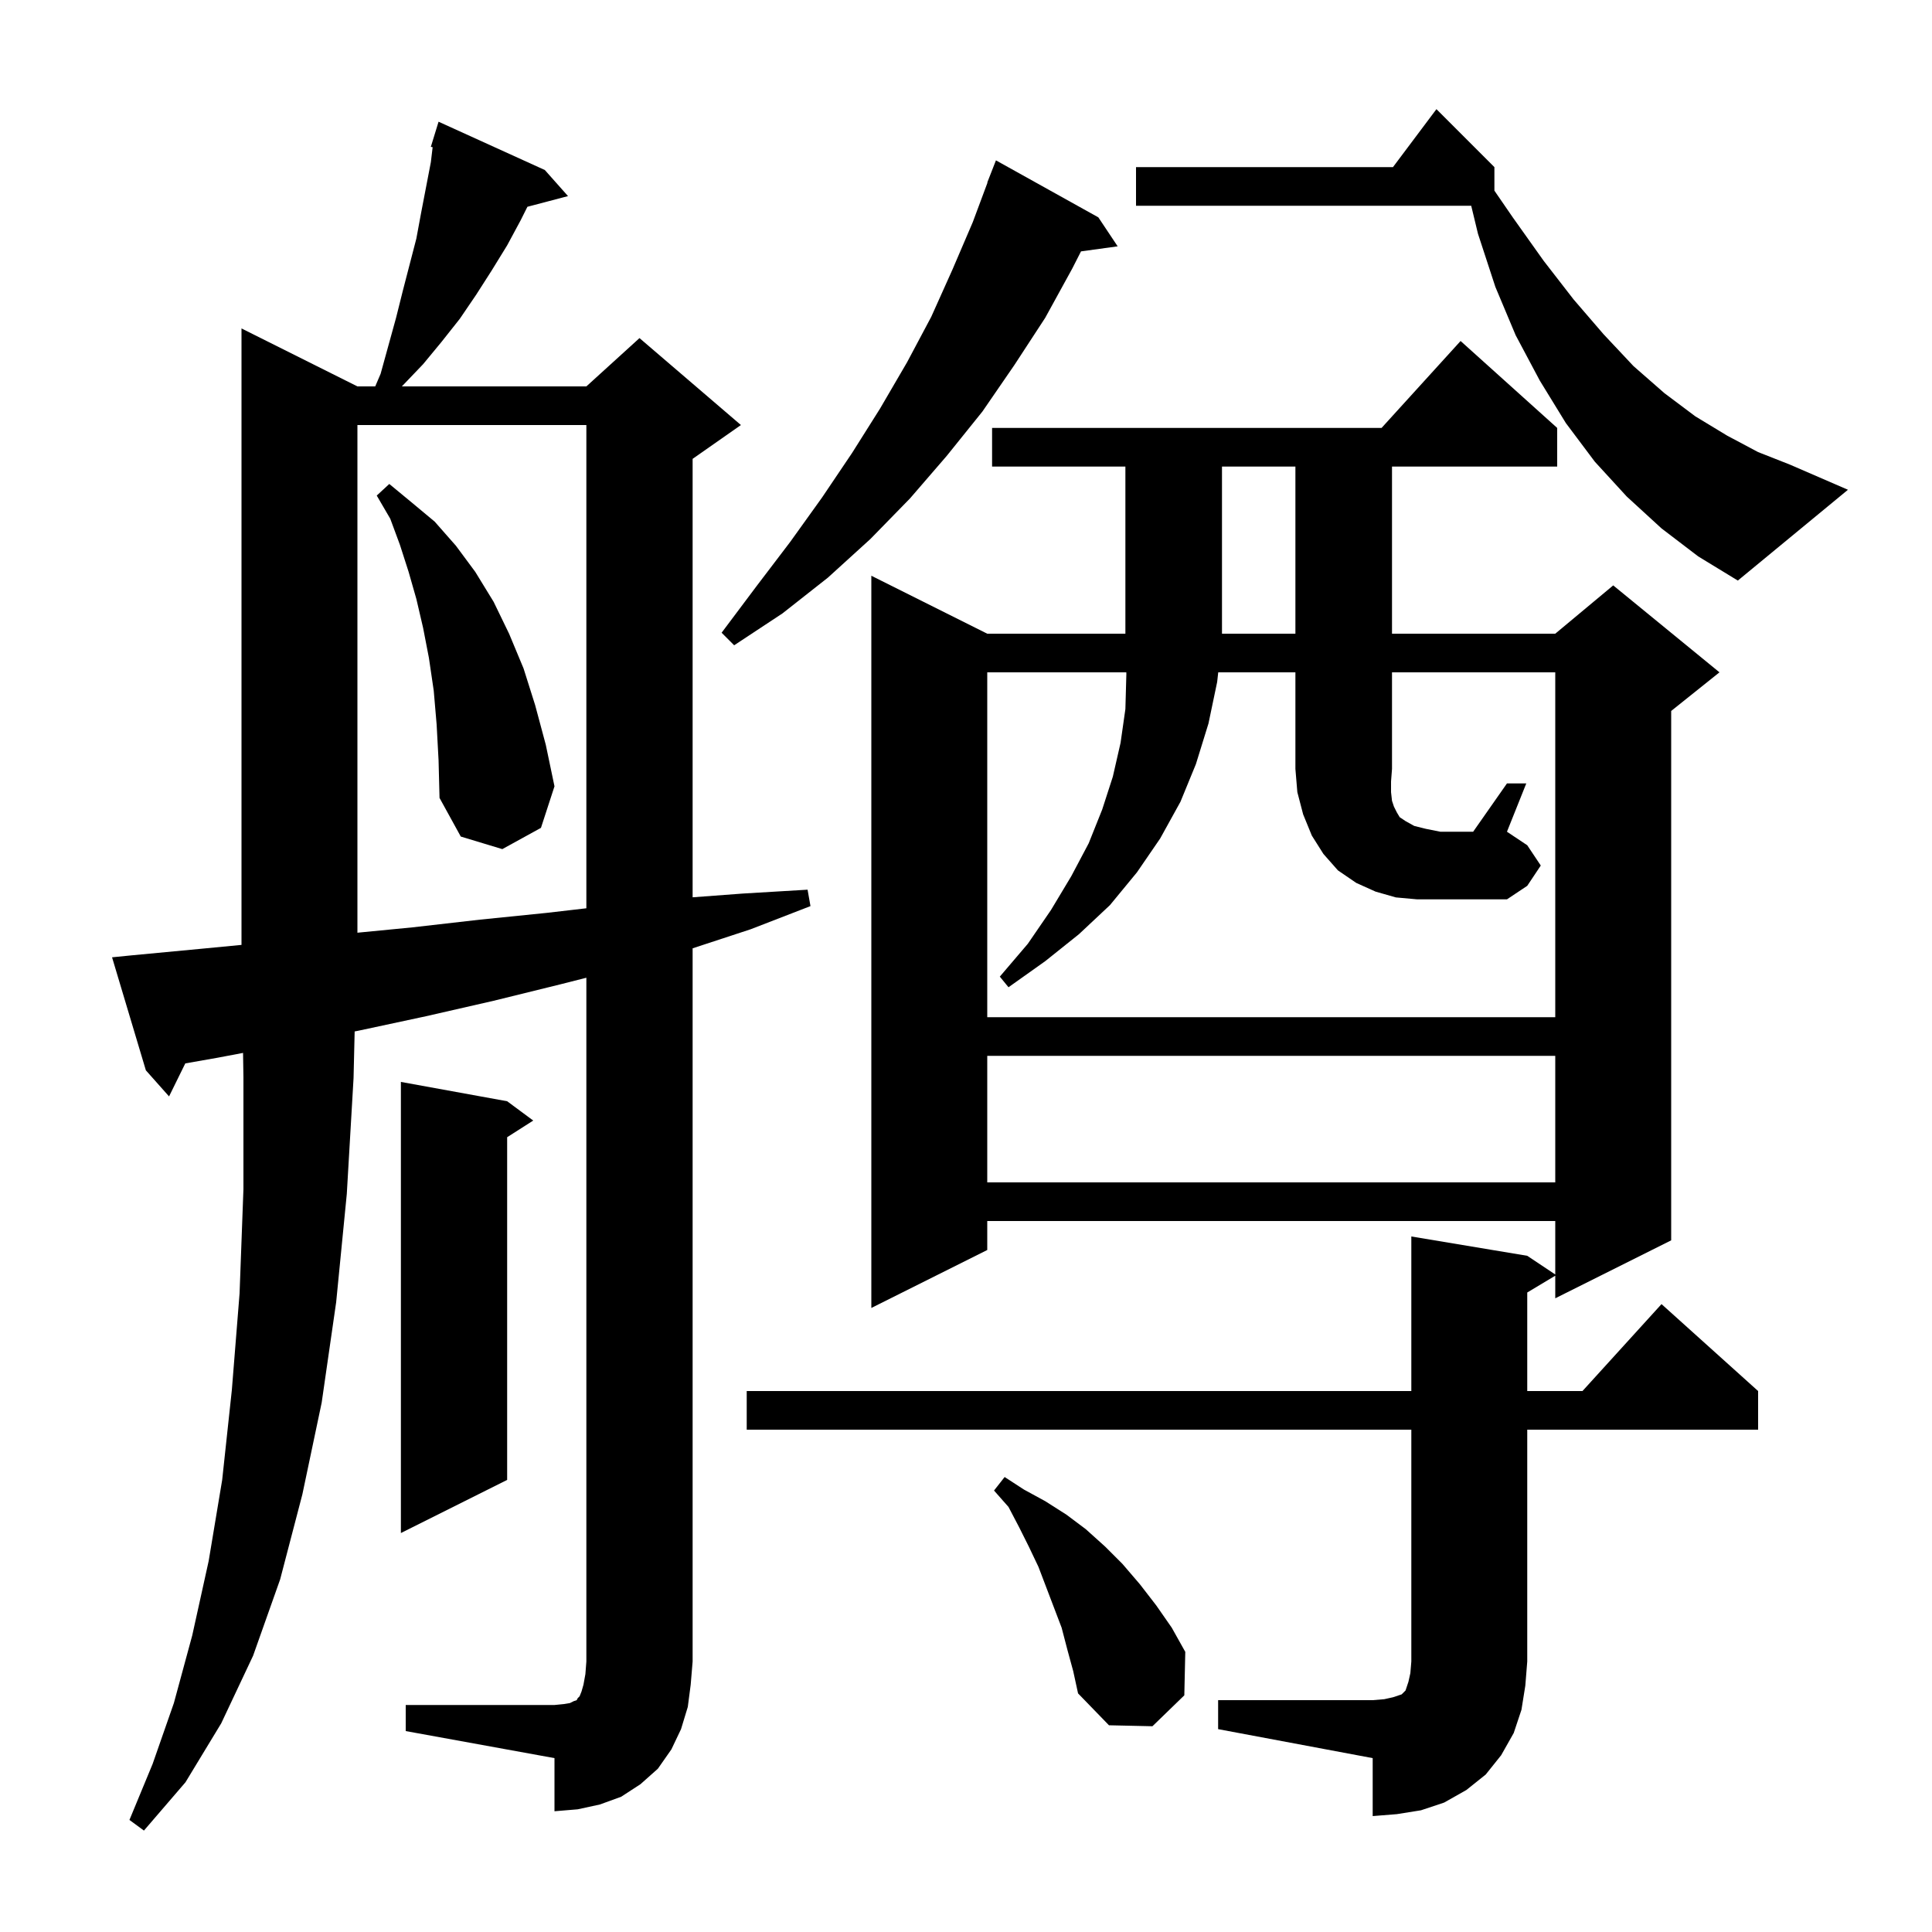 <svg xmlns="http://www.w3.org/2000/svg" xmlns:xlink="http://www.w3.org/1999/xlink" version="1.1" baseProfile="full" viewBox="0 0 200 200" width="200" height="200"><g fill="currentColor"><path d="M 126.1 176.0 L 142.1 176.0 L 143.3 175.9 L 144.2 175.7 L 145.1 175.4 L 145.5 175.0 L 145.8 174.1 L 146.0 173.2 L 146.1 172.0 L 146.1 148.0 L 77.3 148.0 L 77.3 144.0 L 146.1 144.0 L 146.1 128.0 L 158.1 130.0 L 161.0 131.933 L 161.0 126.4 L 102.2 126.4 L 102.2 129.4 L 90.2 135.4 L 90.2 59.6 L 102.2 65.6 L 116.5 65.6 L 116.5 48.3 L 102.7 48.3 L 102.7 44.3 L 143.018 44.3 L 151.2 35.3 L 161.2 44.3 L 161.2 48.3 L 144.1 48.3 L 144.1 65.6 L 161.0 65.6 L 167.0 60.6 L 178.0 69.6 L 173.0 73.6 L 173.0 128.4 L 161.0 134.4 L 161.0 132.06 L 158.1 133.8 L 158.1 144.0 L 163.818 144.0 L 172.0 135.0 L 182.0 144.0 L 182.0 148.0 L 158.1 148.0 L 158.1 172.0 L 157.9 174.5 L 157.5 177.0 L 156.7 179.4 L 155.4 181.7 L 153.8 183.7 L 151.8 185.3 L 149.5 186.6 L 147.1 187.4 L 144.6 187.8 L 142.1 188.0 L 142.1 182.0 L 126.1 179.0 Z M 42.0 176.5 L 57.4 176.5 L 58.4 176.4 L 59.0 176.3 L 59.4 176.1 L 59.7 176.0 L 59.8 175.8 L 60.0 175.6 L 60.2 175.1 L 60.4 174.4 L 60.6 173.3 L 60.7 172.0 L 60.7 101.215 L 58.0 101.9 L 51.1 103.6 L 44.1 105.2 L 37.1 106.7 L 36.714 106.775 L 36.6 111.6 L 35.9 123.6 L 34.8 134.8 L 33.3 145.2 L 31.3 154.7 L 29.0 163.5 L 26.2 171.4 L 22.9 178.4 L 19.2 184.5 L 14.9 189.5 L 13.4 188.4 L 15.8 182.6 L 18.0 176.3 L 19.9 169.3 L 21.6 161.6 L 23.0 153.2 L 24.0 143.9 L 24.8 133.9 L 25.2 123.1 L 25.2 111.5 L 25.16 108.997 L 22.5 109.5 L 19.182 110.083 L 17.5 113.5 L 15.1 110.8 L 11.6 99.1 L 13.6 98.9 L 21.0 98.2 L 25.0 97.816 L 25.0 34.0 L 37.0 40.0 L 38.843 40.0 L 39.4 38.7 L 41.0 32.9 L 41.7 30.1 L 43.1 24.7 L 43.6 22.0 L 44.6 16.8 L 44.787 15.238 L 44.6 15.2 L 45.4 12.6 L 56.4 17.6 L 58.8 20.3 L 54.597 21.406 L 53.9 22.8 L 52.5 25.4 L 50.9 28.0 L 49.3 30.5 L 47.6 33.0 L 45.7 35.4 L 43.8 37.7 L 41.6 40.0 L 60.7 40.0 L 66.2 35.0 L 76.7 44.0 L 71.7 47.5 L 71.7 92.888 L 76.9 92.5 L 83.6 92.1 L 83.9 93.8 L 77.7 96.2 L 71.7 98.169 L 71.7 172.0 L 71.5 174.4 L 71.2 176.7 L 70.5 179.0 L 69.5 181.1 L 68.1 183.1 L 66.3 184.7 L 64.3 186.0 L 62.1 186.8 L 59.8 187.3 L 57.4 187.5 L 57.4 182.0 L 42.0 179.2 Z M 110.5 170.8 L 109.9 168.5 L 107.5 162.2 L 106.5 160.1 L 105.5 158.1 L 104.4 156.0 L 102.9 154.3 L 104.0 152.9 L 106.0 154.2 L 108.2 155.4 L 110.4 156.8 L 112.4 158.3 L 114.4 160.1 L 116.2 161.9 L 118.0 164.0 L 119.7 166.2 L 121.3 168.5 L 122.7 171.0 L 122.6 175.5 L 119.3 178.7 L 114.8 178.6 L 111.6 175.3 L 111.1 173.0 Z M 52.5 114.0 L 55.2 116.0 L 52.5 117.723 L 52.5 153.2 L 41.5 158.7 L 41.5 112.0 Z M 102.2 109.3 L 102.2 122.4 L 161.0 122.4 L 161.0 109.3 Z M 37.0 44.0 L 37.0 96.554 L 42.7 96.0 L 49.7 95.2 L 56.6 94.5 L 60.7 94.025 L 60.7 44.0 Z M 156.0 81.1 L 158.0 81.1 L 156.0 86.1 L 158.1 87.5 L 159.5 89.6 L 158.1 91.7 L 156.0 93.1 L 146.7 93.1 L 144.5 92.9 L 142.4 92.3 L 140.4 91.4 L 138.5 90.1 L 137.0 88.4 L 135.8 86.5 L 134.9 84.3 L 134.3 82.0 L 134.1 79.6 L 134.1 69.6 L 126.111 69.6 L 126.0 70.6 L 125.1 74.9 L 123.8 79.1 L 122.2 83.0 L 120.1 86.8 L 117.7 90.3 L 114.9 93.7 L 111.7 96.7 L 108.2 99.5 L 104.4 102.2 L 103.5 101.1 L 106.4 97.7 L 108.8 94.2 L 110.9 90.7 L 112.7 87.3 L 114.1 83.8 L 115.2 80.4 L 116.0 76.9 L 116.5 73.4 L 116.6 69.8 L 116.595 69.6 L 102.2 69.6 L 102.2 105.3 L 161.0 105.3 L 161.0 69.6 L 144.1 69.6 L 144.1 79.6 L 144.0 80.9 L 144.0 82.0 L 144.1 82.9 L 144.3 83.5 L 144.6 84.1 L 144.9 84.6 L 145.5 85.0 L 146.4 85.5 L 147.6 85.8 L 149.1 86.1 L 152.5 86.1 Z M 45.2 75.0 L 44.9 71.5 L 44.4 68.1 L 43.8 65.0 L 43.1 62.0 L 42.3 59.2 L 41.4 56.4 L 40.4 53.7 L 39.0 51.3 L 40.3 50.1 L 42.6 52.0 L 45.0 54.0 L 47.2 56.5 L 49.2 59.2 L 51.1 62.3 L 52.7 65.6 L 54.2 69.2 L 55.4 73.0 L 56.5 77.1 L 57.4 81.4 L 56.0 85.7 L 52.0 87.9 L 47.7 86.6 L 45.5 82.6 L 45.4 78.7 Z M 113.7 22.5 L 115.7 25.5 L 111.905 26.023 L 111.0 27.8 L 108.2 32.9 L 105.0 37.8 L 101.7 42.6 L 98.0 47.2 L 94.2 51.6 L 90.1 55.8 L 85.7 59.8 L 81.0 63.5 L 76.0 66.8 L 74.7 65.5 L 78.3 60.7 L 81.8 56.1 L 85.1 51.5 L 88.2 46.9 L 91.1 42.3 L 93.9 37.5 L 96.4 32.8 L 98.6 27.9 L 100.7 23.0 L 102.225 18.908 L 102.2 18.9 L 103.1 16.6 Z M 126.5 48.3 L 126.5 65.6 L 134.1 65.6 L 134.1 48.3 Z M 172.0 54.7 L 168.4 51.4 L 165.1 47.8 L 162.1 43.8 L 159.4 39.4 L 156.9 34.7 L 154.8 29.7 L 153.0 24.2 L 152.3 21.3 L 117.6 21.3 L 117.6 17.3 L 144.2 17.3 L 148.7 11.3 L 154.7 17.3 L 154.7 19.736 L 156.6 22.5 L 159.8 27.0 L 162.9 31.0 L 166.0 34.6 L 169.1 37.9 L 172.3 40.7 L 175.5 43.1 L 178.8 45.1 L 182.0 46.8 L 185.3 48.1 L 191.3 50.7 L 179.9 60.1 L 175.8 57.6 Z "/></g></svg>